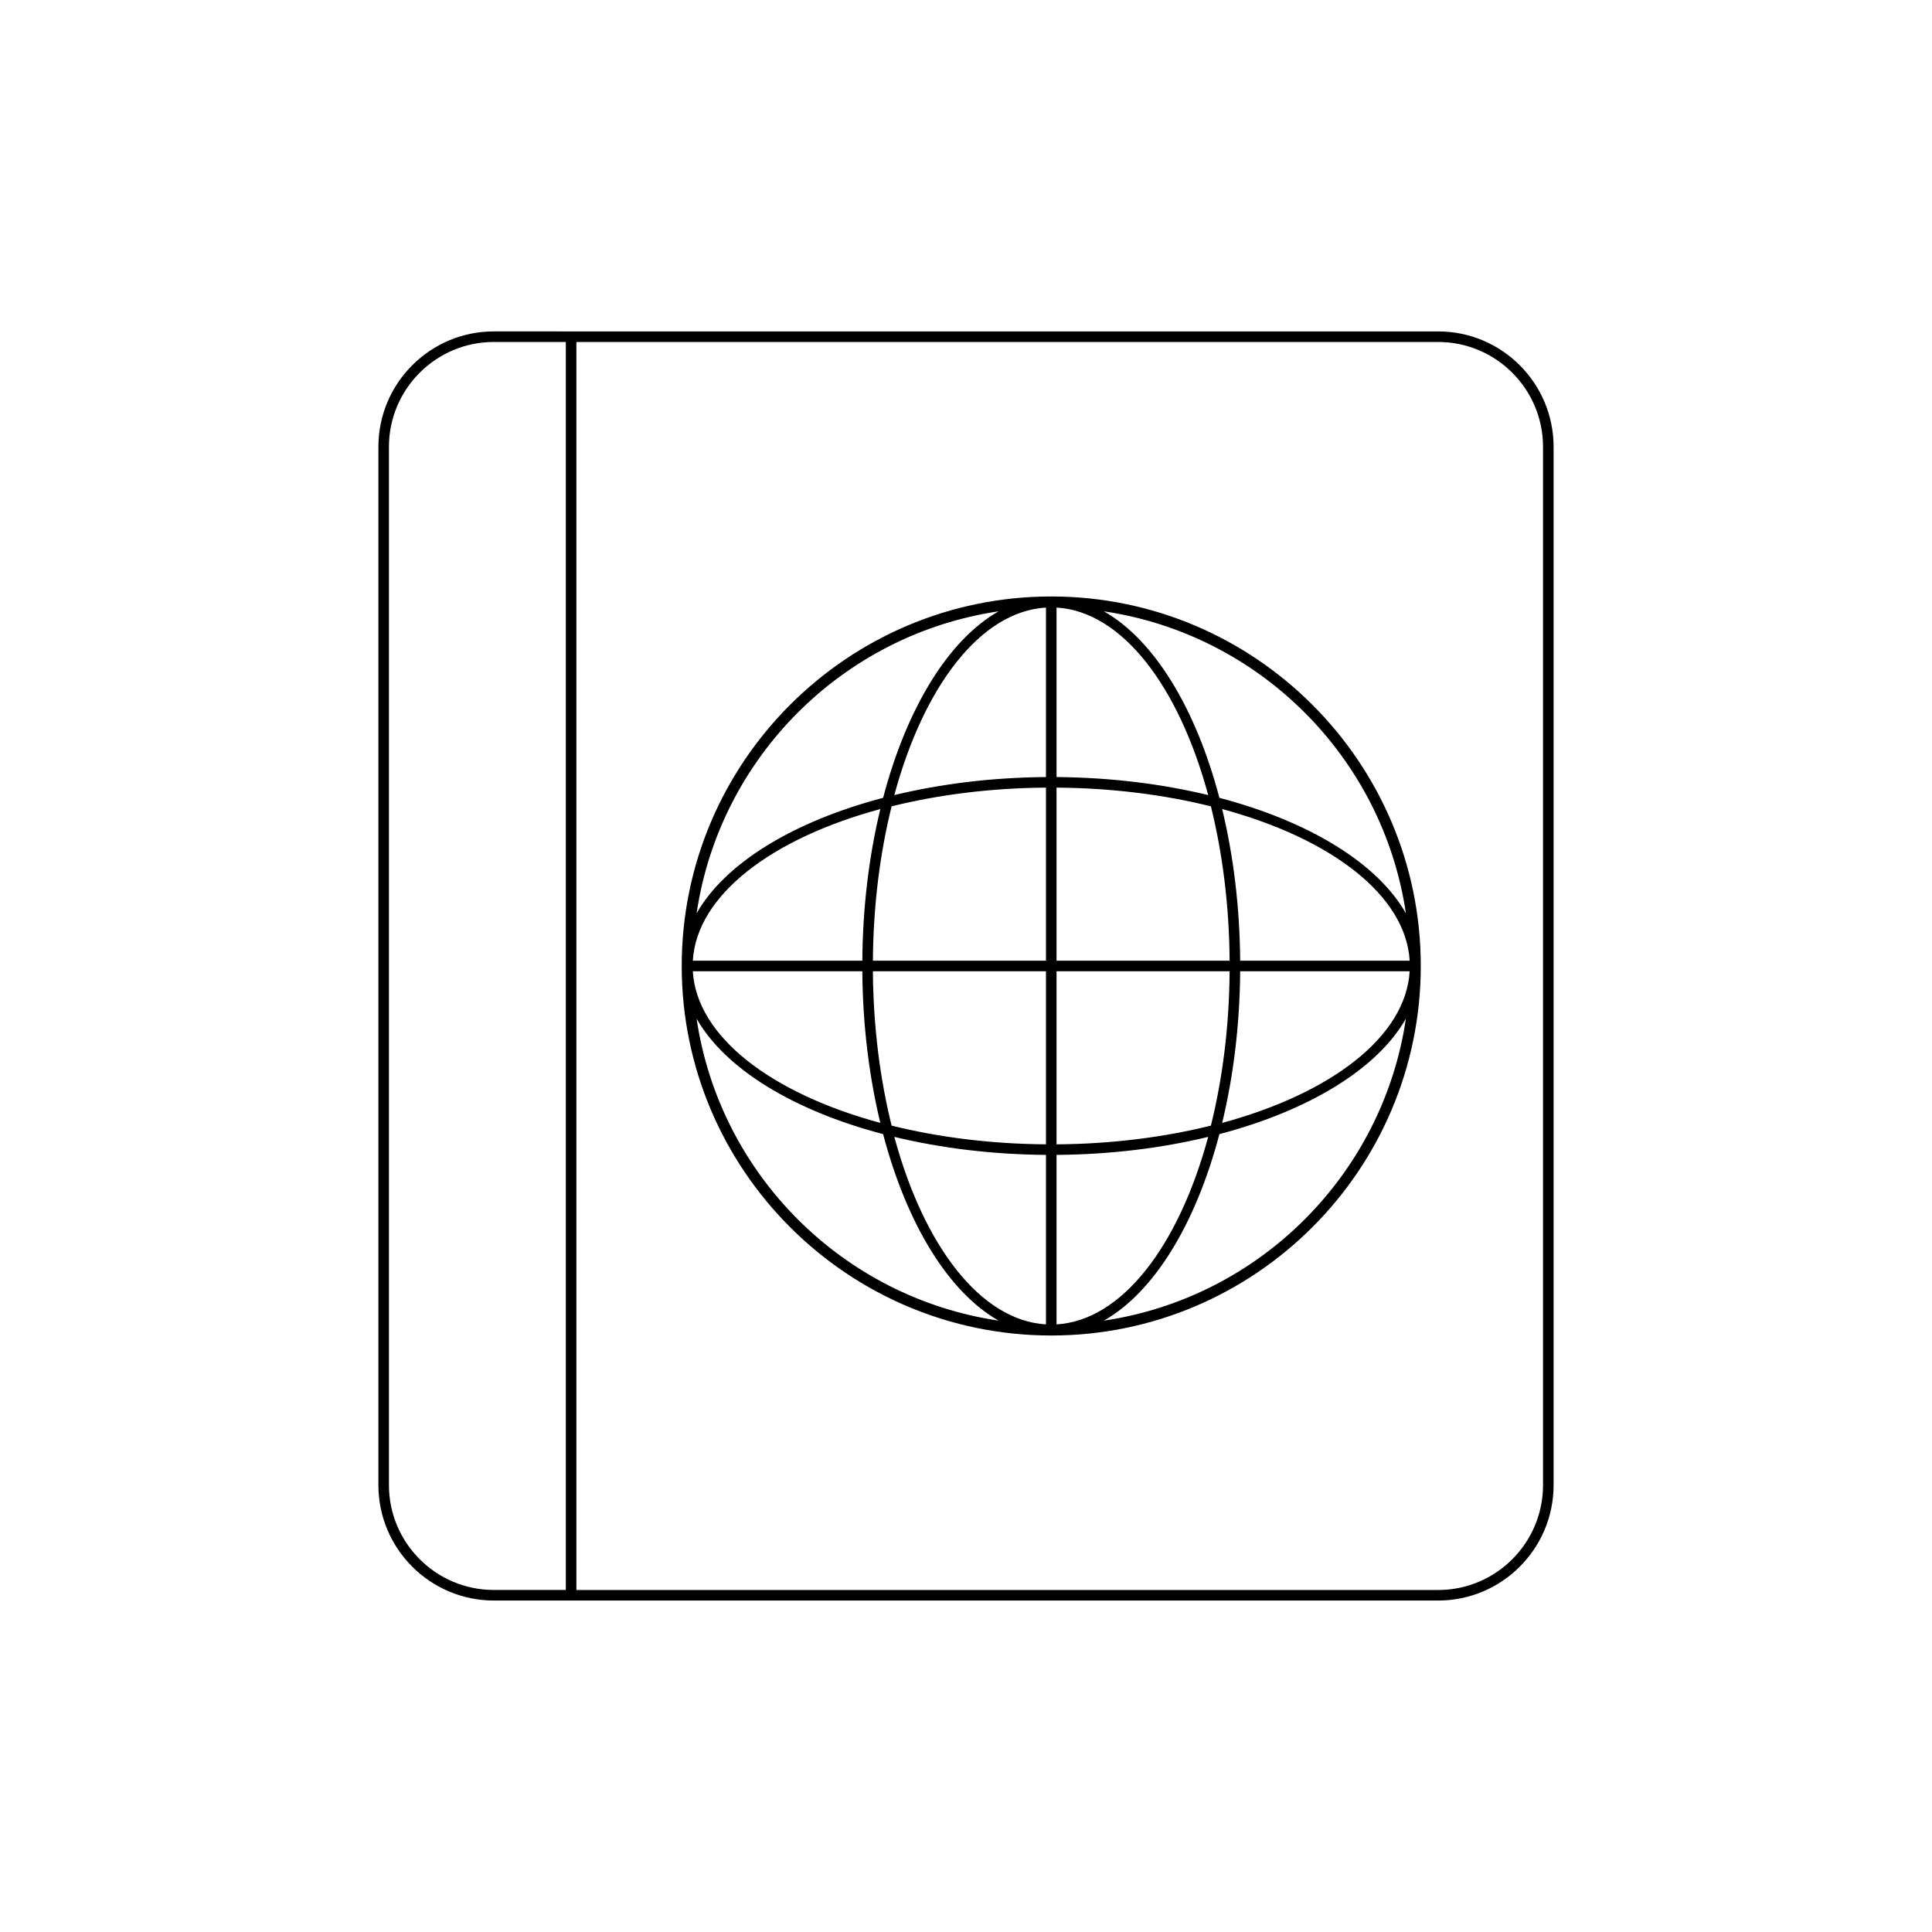 <?xml version="1.0" encoding="UTF-8"?>
<!-- Uploaded to: ICON Repo, www.iconrepo.com, Generator: ICON Repo Mixer Tools -->
<svg fill="#000000" width="800px" height="800px" version="1.1" viewBox="144 144 512 512" xmlns="http://www.w3.org/2000/svg">
 <g>
  <path d="m525.13 568.16c16.867 0 30.59-13.723 30.59-30.59v-275.15c0-16.871-13.723-30.59-30.59-30.59l-250.26-0.004c-16.867 0-30.59 13.723-30.59 30.59v275.15c0 16.871 13.723 30.59 30.59 30.59zm-228.38-333.53h228.38c15.324 0 27.789 12.469 27.789 27.793v275.15c0 15.324-12.465 27.793-27.789 27.793h-228.38zm-49.676 302.94v-275.15c0-15.324 12.465-27.793 27.789-27.793h19.086v330.73h-19.086c-15.32 0-27.789-12.473-27.789-27.793z"/>
  <path d="m422.59 302.07c-53.996 0-97.926 43.93-97.926 97.926s43.93 97.926 97.926 97.926c54-0.004 97.93-43.934 97.93-97.926 0-53.996-43.93-97.926-97.93-97.926zm-13.945 3.938c-13.336 7.574-24.371 25.688-30.609 49.426-23.742 6.238-41.855 17.273-49.43 30.609 6.106-41.277 38.758-73.926 80.039-80.035zm-31.348 52.398c-2.957 12.242-4.668 25.828-4.773 40.188h-44.918c1.027-17.34 20.816-32.379 49.691-40.188zm-4.773 42.988c0.105 14.363 1.816 27.945 4.773 40.188-28.879-7.809-48.664-22.848-49.695-40.188zm-43.922 12.551c7.574 13.336 25.688 24.371 49.43 30.609 6.242 23.738 17.277 41.852 30.609 49.426-41.277-6.109-73.93-38.754-80.039-80.035zm92.59 81.031c-17.34-1.027-32.383-20.812-40.188-49.691 12.242 2.953 25.828 4.668 40.188 4.773zm0-47.715c-14.688-0.105-28.539-1.891-40.906-4.961-3.07-12.367-4.856-26.219-4.961-40.906h45.867zm0-48.668h-45.867c0.105-14.688 1.891-28.539 4.961-40.906 12.367-3.07 26.219-4.856 40.906-4.961zm0-48.664c-14.363 0.105-27.945 1.816-40.188 4.773 7.809-28.875 22.848-48.66 40.188-49.691zm2.801-44.918c17.34 1.027 32.383 20.812 40.188 49.691-12.242-2.953-25.828-4.668-40.188-4.773zm0 47.715c14.688 0.105 28.539 1.891 40.906 4.961 3.07 12.367 4.856 26.219 4.961 40.906h-45.867zm0 48.668h45.867c-0.105 14.688-1.891 28.539-4.961 40.906-12.367 3.07-26.219 4.856-40.906 4.965zm0 48.664c14.363-0.105 27.945-1.816 40.188-4.773-7.809 28.875-22.848 48.664-40.188 49.691zm12.547 43.922c13.336-7.574 24.371-25.688 30.609-49.426 23.742-6.238 41.855-17.277 49.43-30.613-6.106 41.281-38.758 73.93-80.039 80.039zm31.344-52.398c2.957-12.242 4.668-25.828 4.773-40.188h44.918c-1.027 17.34-20.816 32.379-49.691 40.188zm4.773-42.988c-0.105-14.363-1.816-27.945-4.773-40.188 28.879 7.809 48.664 22.848 49.695 40.188zm-5.508-43.16c-6.242-23.738-17.277-41.852-30.609-49.426 41.281 6.109 73.93 38.754 80.039 80.035-7.574-13.332-25.688-24.367-49.43-30.609z"/>
 </g>
</svg>